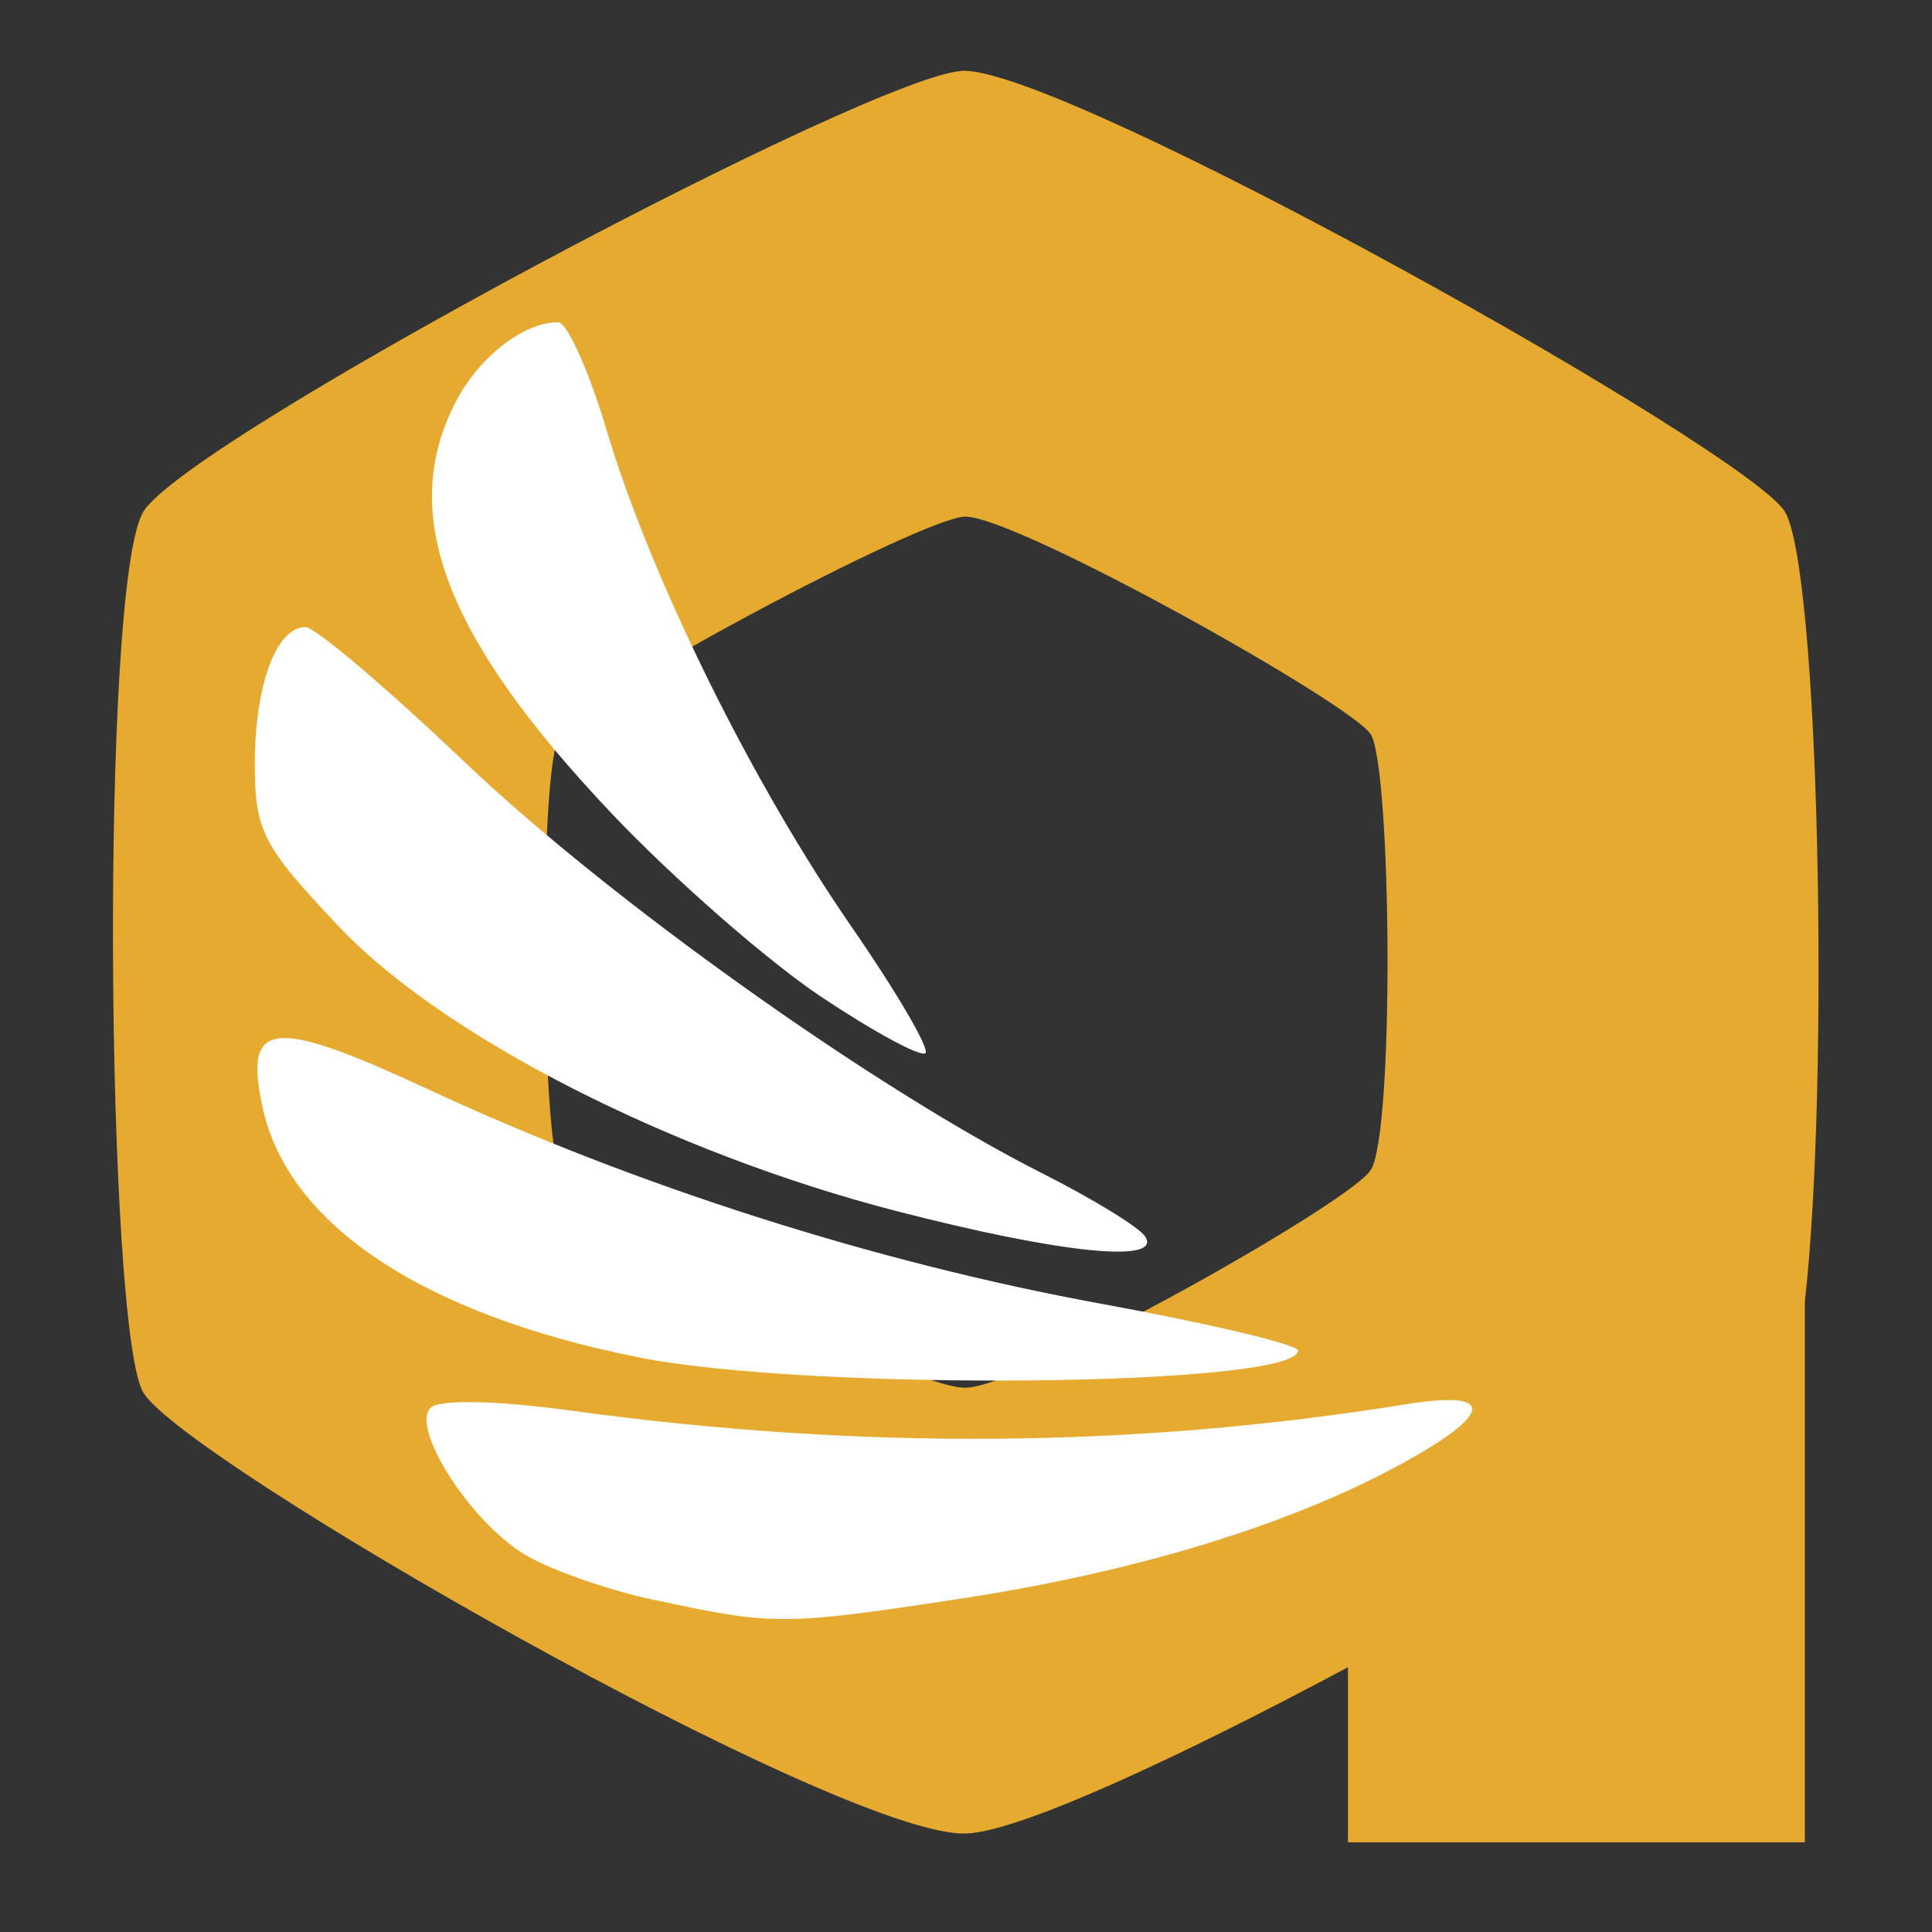 <svg width="130mm" height="130mm" viewBox="0 0 130 130" xmlns="http://www.w3.org/2000/svg">
    <rect x="0" y="0" width="130" height="130" fill="#333333" stroke="none"/>
    <path style="opacity:1;fill:none;fill-opacity:1;stroke:none;stroke-width:.241;stroke-linecap:butt;stroke-miterlimit:4;stroke-dasharray:none;stroke-opacity:1" d="M0 119.966h529.167V297H0z" transform="translate(0 -119.994)"/>
    <path style="opacity:1;fill:none;fill-opacity:1;stroke:none;stroke-width:.241;stroke-linecap:butt;stroke-miterlimit:4;stroke-dasharray:none;stroke-opacity:1" d="M0 119.966h529.167V297H0z" transform="translate(0 -119.994)"/>
    <path style="opacity:1;fill:#e5aa2f;fill-opacity:1;stroke:none;stroke-width:1.076;stroke-linecap:butt;stroke-miterlimit:4;stroke-dasharray:none;stroke-opacity:1" d="M64.874 124.758c-5.676 0-52.158 24.72-55.219 29.653-2.96 4.769-2.509 55.265 0 59.306 2.887 4.65 46.508 29.654 55.219 29.654 3.477 0 14.515-5.145 25.828-11.194v11.783h30.743v-36.407c1.68-14.754.967-49.405-1.354-53.142-2.571-4.145-48.125-29.653-55.217-29.653Zm.079 30c3.505 0 26.015 12.605 27.286 14.653 1.383 2.228 1.613 26.708 0 29.306-1.365 2.198-23.482 14.653-27.286 14.653-4.305 0-25.86-12.355-27.287-14.653-1.239-1.997-1.462-26.95 0-29.306 1.514-2.437 24.482-14.654 27.287-14.654Z" transform="translate(0 -119.994)"/>
    <path style="fill:#fff;fill-opacity:1;stroke-width:1.08" d="M44.03 227.657c-3.33-.716-7.362-2.16-8.962-3.208-3.648-2.39-7.417-8.403-6.096-9.724.574-.575 4.406-.504 9.422.182 19.49 2.668 37.891 2.53 56.232-.426 6.097-.982 5.883.654-.536 4.127-7.482 4.045-17.766 7.173-29.425 8.952-11.916 1.817-12.607 1.82-20.63.087ZM42.948 211.32c-14.457-2.88-23.543-8.906-25.268-16.759-1.308-5.958.59-6.167 11.206-1.235C42.9 199.837 58.99 204.96 74.1 207.722c7.28 1.33 13.238 2.746 13.238 3.146 0 2.437-32.756 2.771-44.39.457ZM60.34 201.49c-15.19-3.925-30.548-11.76-37.538-19.15-5.145-5.44-5.656-6.433-5.656-10.976 0-5.27 1.45-9.172 3.407-9.172.653 0 5.473 4.093 10.73 9.097 9.743 9.271 27.563 21.957 38.839 27.65 3.442 1.738 6.565 3.656 6.942 4.263 1.135 1.83-5.726 1.128-16.723-1.713ZM55.242 187.058c-3.572-2.385-9.872-7.893-14.002-12.241-11.308-11.904-14.481-20.228-10.584-27.765 1.568-3.033 4.573-5.377 6.89-5.377.615 0 2.085 3.28 3.28 7.288 2.94 9.858 9.747 23.662 16.45 33.357 3.042 4.4 5.29 8.243 4.995 8.537-.292.292-3.458-1.415-7.03-3.8Z" transform="translate(0 -119.994)"/>
</svg>